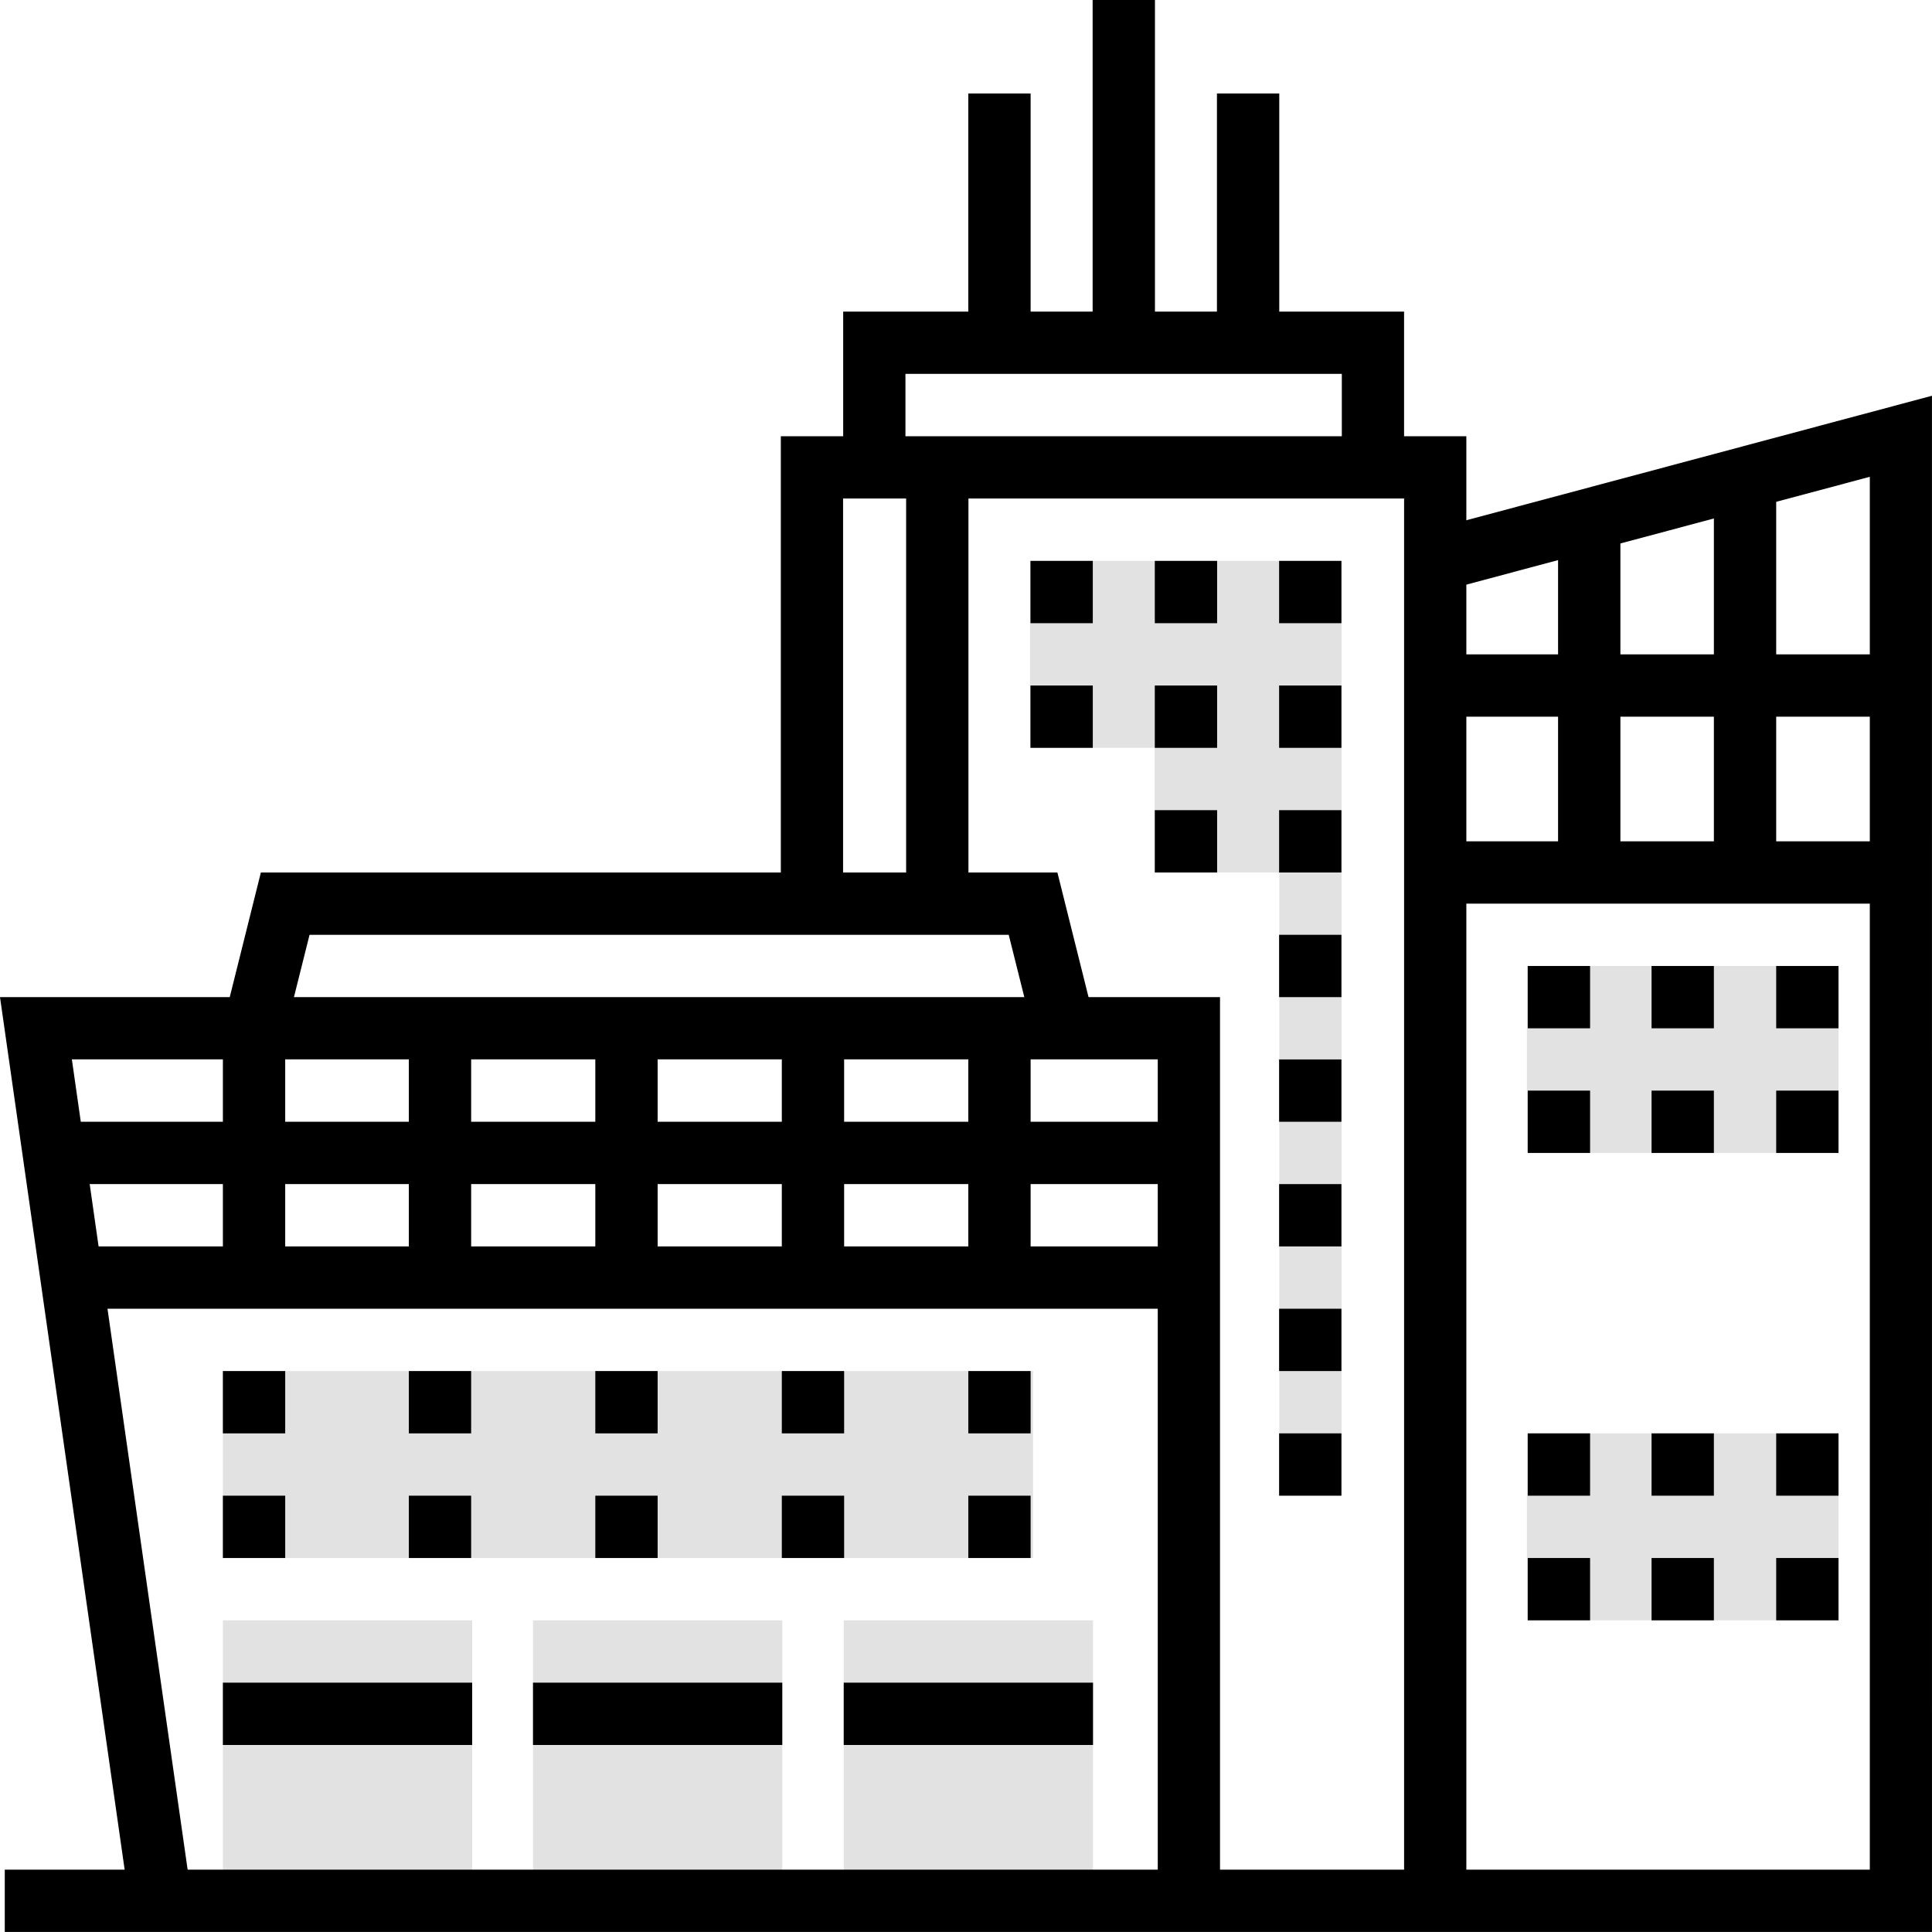 <svg xmlns="http://www.w3.org/2000/svg" width="90" height="89.997" viewBox="0 0 90 89.997">
  <g id="Group_4475" data-name="Group 4475" transform="translate(-128.847 -309)">
    <g id="Group_4476" data-name="Group 4476" transform="translate(153.676 384.482)">
      <g id="Group_4475-2" data-name="Group 4475">
        <path id="Path_2903" data-name="Path 2903" d="M157.613,374.064H146V361h11.613Z" transform="translate(-146 -361)" fill="#e2e2e2"/>
      </g>
    </g>
    <g id="Group_4478" data-name="Group 4478" transform="translate(139.23 384.482)">
      <g id="Group_4477" data-name="Group 4477">
        <path id="Path_2904" data-name="Path 2904" d="M147.613,374.064H136V361h11.613Z" transform="translate(-136 -361)" fill="#e2e2e2"/>
      </g>
    </g>
    <g id="Group_4480" data-name="Group 4480" transform="translate(168.151 384.482)">
      <g id="Group_4479" data-name="Group 4479">
        <path id="Path_2905" data-name="Path 2905" d="M167.613,374.064H156V361h11.613Z" transform="translate(-156 -361)" fill="#e2e2e2"/>
      </g>
    </g>
    <g id="Group_4481" data-name="Group 4481" transform="translate(139.23 372.869)">
      <rect id="Rectangle_1627" data-name="Rectangle 1627" width="37.741" height="8.709" fill="#e2e2e2"/>
    </g>
    <g id="Group_4482" data-name="Group 4482" transform="translate(176.831 335.128)">
      <path id="Path_2906" data-name="Path 2906" d="M162,327v8.709h5.806v5.806h5.806v29.031h2.9V327Z" transform="translate(-162 -327)" fill="#e2e2e2"/>
    </g>
    <g id="Group_4483" data-name="Group 4483" transform="translate(199.976 353.999)">
      <rect id="Rectangle_1628" data-name="Rectangle 1628" width="14.516" height="8.709" fill="#e2e2e2"/>
    </g>
    <g id="Group_4484" data-name="Group 4484" transform="translate(199.976 375.772)">
      <rect id="Rectangle_1629" data-name="Rectangle 1629" width="14.516" height="8.709" fill="#e2e2e2"/>
    </g>
    <g id="Group_4485" data-name="Group 4485" transform="translate(139.274 349.644)">
      <path id="Path_2907" data-name="Path 2907" d="M173.771,344.609l-1.178-4.706h-32.57l-1.178,4.706-2.815-.7L137.755,337h37.106l1.725,6.906Z" transform="translate(-136.03 -337)"/>
    </g>
    <g id="Group_4486" data-name="Group 4486" transform="translate(128.847 355.45)">
      <path id="Path_2908" data-name="Path 2908" d="M134.89,383.3,128.847,341H185.68v42.1h-2.9V343.9H132.195l5.57,38.987Z" transform="translate(-128.847 -341)"/>
    </g>
    <g id="Group_4487" data-name="Group 4487" transform="translate(171.058 330.773)">
      <rect id="Rectangle_1630" data-name="Rectangle 1630" width="2.903" height="20.322"/>
    </g>
    <g id="Group_4488" data-name="Group 4488" transform="translate(165.221 329.322)">
      <path id="Path_2909" data-name="Path 2909" d="M185.934,391.224h-2.9V325.9H156.9v18.87H154V323h31.934Z" transform="translate(-154 -323)"/>
    </g>
    <g id="Group_4489" data-name="Group 4489" transform="translate(129.069 327.432)">
      <path id="Path_2910" data-name="Path 2910" d="M218.777,393.263H129v-2.9h86.881V325.477l-19.9,5.319-.747-2.8,23.542-6.294Z" transform="translate(-129 -321.698)"/>
    </g>
    <g id="Group_4490" data-name="Group 4490" transform="translate(168.126 323.516)">
      <path id="Path_2911" data-name="Path 2911" d="M182.128,326.258h-2.9V321.9H158.9v4.355H156V319h26.128Z" transform="translate(-156 -319)"/>
    </g>
    <g id="Group_4491" data-name="Group 4491" transform="translate(179.746 309)">
      <rect id="Rectangle_1631" data-name="Rectangle 1631" width="2.903" height="15.967"/>
    </g>
    <g id="Group_4492" data-name="Group 4492" transform="translate(185.537 313.355)">
      <rect id="Rectangle_1632" data-name="Rectangle 1632" width="2.903" height="11.613"/>
    </g>
    <g id="Group_4493" data-name="Group 4493" transform="translate(173.954 313.355)">
      <rect id="Rectangle_1633" data-name="Rectangle 1633" width="2.903" height="11.613"/>
    </g>
    <g id="Group_4494" data-name="Group 4494" transform="translate(131.972 361.256)">
      <rect id="Rectangle_1634" data-name="Rectangle 1634" width="52.256" height="2.903"/>
    </g>
    <g id="Group_4495" data-name="Group 4495" transform="translate(131.972 367.063)">
      <rect id="Rectangle_1635" data-name="Rectangle 1635" width="52.256" height="2.903"/>
    </g>
    <g id="Group_4496" data-name="Group 4496" transform="translate(147.892 356.902)">
      <rect id="Rectangle_1636" data-name="Rectangle 1636" width="2.903" height="11.613"/>
    </g>
    <g id="Group_4497" data-name="Group 4497" transform="translate(139.23 356.902)">
      <rect id="Rectangle_1637" data-name="Rectangle 1637" width="2.903" height="11.613"/>
    </g>
    <g id="Group_4498" data-name="Group 4498" transform="translate(156.579 356.902)">
      <rect id="Rectangle_1638" data-name="Rectangle 1638" width="2.903" height="11.613"/>
    </g>
    <g id="Group_4499" data-name="Group 4499" transform="translate(165.267 356.902)">
      <rect id="Rectangle_1639" data-name="Rectangle 1639" width="2.903" height="11.613"/>
    </g>
    <g id="Group_4500" data-name="Group 4500" transform="translate(173.954 356.902)">
      <rect id="Rectangle_1640" data-name="Rectangle 1640" width="2.903" height="11.613"/>
    </g>
    <g id="Group_4501" data-name="Group 4501" transform="translate(139.23 372.869)">
      <rect id="Rectangle_1641" data-name="Rectangle 1641" width="2.903" height="2.903"/>
    </g>
    <g id="Group_4502" data-name="Group 4502" transform="translate(147.892 372.869)">
      <rect id="Rectangle_1642" data-name="Rectangle 1642" width="2.903" height="2.903"/>
    </g>
    <g id="Group_4503" data-name="Group 4503" transform="translate(156.579 372.869)">
      <rect id="Rectangle_1643" data-name="Rectangle 1643" width="2.903" height="2.903"/>
    </g>
    <g id="Group_4504" data-name="Group 4504" transform="translate(165.267 372.869)">
      <rect id="Rectangle_1644" data-name="Rectangle 1644" width="2.903" height="2.903"/>
    </g>
    <g id="Group_4505" data-name="Group 4505" transform="translate(173.954 372.869)">
      <rect id="Rectangle_1645" data-name="Rectangle 1645" width="2.903" height="2.903"/>
    </g>
    <g id="Group_4506" data-name="Group 4506" transform="translate(139.23 378.675)">
      <rect id="Rectangle_1646" data-name="Rectangle 1646" width="2.903" height="2.903"/>
    </g>
    <g id="Group_4507" data-name="Group 4507" transform="translate(147.892 378.675)">
      <rect id="Rectangle_1647" data-name="Rectangle 1647" width="2.903" height="2.903"/>
    </g>
    <g id="Group_4508" data-name="Group 4508" transform="translate(156.579 378.675)">
      <rect id="Rectangle_1648" data-name="Rectangle 1648" width="2.903" height="2.903"/>
    </g>
    <g id="Group_4509" data-name="Group 4509" transform="translate(165.267 378.675)">
      <rect id="Rectangle_1649" data-name="Rectangle 1649" width="2.903" height="2.903"/>
    </g>
    <g id="Group_4510" data-name="Group 4510" transform="translate(173.954 378.675)">
      <rect id="Rectangle_1650" data-name="Rectangle 1650" width="2.903" height="2.903"/>
    </g>
    <g id="Group_4511" data-name="Group 4511" transform="translate(195.622 348.192)">
      <rect id="Rectangle_1651" data-name="Rectangle 1651" width="21.774" height="2.903"/>
    </g>
    <g id="Group_4512" data-name="Group 4512" transform="translate(195.622 339.483)">
      <rect id="Rectangle_1652" data-name="Rectangle 1652" width="21.774" height="2.903"/>
    </g>
    <g id="Group_4513" data-name="Group 4513" transform="translate(208.686 330.773)">
      <rect id="Rectangle_1653" data-name="Rectangle 1653" width="2.903" height="18.87"/>
    </g>
    <g id="Group_4514" data-name="Group 4514" transform="translate(201.428 333.677)">
      <rect id="Rectangle_1654" data-name="Rectangle 1654" width="2.903" height="15.967"/>
    </g>
    <g id="Group_4515" data-name="Group 4515" transform="translate(176.85 335.128)">
      <rect id="Rectangle_1655" data-name="Rectangle 1655" width="2.903" height="2.903"/>
    </g>
    <g id="Group_4516" data-name="Group 4516" transform="translate(182.642 335.128)">
      <rect id="Rectangle_1656" data-name="Rectangle 1656" width="2.903" height="2.903"/>
    </g>
    <g id="Group_4517" data-name="Group 4517" transform="translate(188.433 335.128)">
      <rect id="Rectangle_1657" data-name="Rectangle 1657" width="2.903" height="2.903"/>
    </g>
    <g id="Group_4518" data-name="Group 4518" transform="translate(176.85 340.934)">
      <rect id="Rectangle_1658" data-name="Rectangle 1658" width="2.903" height="2.903"/>
    </g>
    <g id="Group_4519" data-name="Group 4519" transform="translate(182.642 340.934)">
      <rect id="Rectangle_1659" data-name="Rectangle 1659" width="2.903" height="2.903"/>
    </g>
    <g id="Group_4520" data-name="Group 4520" transform="translate(188.433 340.934)">
      <rect id="Rectangle_1660" data-name="Rectangle 1660" width="2.903" height="2.903"/>
    </g>
    <g id="Group_4521" data-name="Group 4521" transform="translate(200.016 353.999)">
      <rect id="Rectangle_1661" data-name="Rectangle 1661" width="2.903" height="2.903"/>
    </g>
    <g id="Group_4522" data-name="Group 4522" transform="translate(205.783 353.999)">
      <rect id="Rectangle_1662" data-name="Rectangle 1662" width="2.903" height="2.903"/>
    </g>
    <g id="Group_4523" data-name="Group 4523" transform="translate(211.589 353.999)">
      <rect id="Rectangle_1663" data-name="Rectangle 1663" width="2.903" height="2.903"/>
    </g>
    <g id="Group_4524" data-name="Group 4524" transform="translate(200.016 359.805)">
      <rect id="Rectangle_1664" data-name="Rectangle 1664" width="2.903" height="2.903"/>
    </g>
    <g id="Group_4525" data-name="Group 4525" transform="translate(205.783 359.805)">
      <rect id="Rectangle_1665" data-name="Rectangle 1665" width="2.903" height="2.903"/>
    </g>
    <g id="Group_4526" data-name="Group 4526" transform="translate(211.589 359.805)">
      <rect id="Rectangle_1666" data-name="Rectangle 1666" width="2.903" height="2.903"/>
    </g>
    <g id="Group_4527" data-name="Group 4527" transform="translate(200.016 375.772)">
      <rect id="Rectangle_1667" data-name="Rectangle 1667" width="2.903" height="2.903"/>
    </g>
    <g id="Group_4528" data-name="Group 4528" transform="translate(205.783 375.772)">
      <rect id="Rectangle_1668" data-name="Rectangle 1668" width="2.903" height="2.903"/>
    </g>
    <g id="Group_4529" data-name="Group 4529" transform="translate(211.589 375.772)">
      <rect id="Rectangle_1669" data-name="Rectangle 1669" width="2.903" height="2.903"/>
    </g>
    <g id="Group_4530" data-name="Group 4530" transform="translate(200.016 381.578)">
      <rect id="Rectangle_1670" data-name="Rectangle 1670" width="2.903" height="2.903"/>
    </g>
    <g id="Group_4531" data-name="Group 4531" transform="translate(205.783 381.578)">
      <rect id="Rectangle_1671" data-name="Rectangle 1671" width="2.903" height="2.903"/>
    </g>
    <g id="Group_4532" data-name="Group 4532" transform="translate(211.589 381.578)">
      <rect id="Rectangle_1672" data-name="Rectangle 1672" width="2.903" height="2.903"/>
    </g>
    <g id="Group_4533" data-name="Group 4533" transform="translate(182.642 346.741)">
      <rect id="Rectangle_1673" data-name="Rectangle 1673" width="2.903" height="2.903"/>
    </g>
    <g id="Group_4534" data-name="Group 4534" transform="translate(188.433 346.741)">
      <rect id="Rectangle_1674" data-name="Rectangle 1674" width="2.903" height="2.903"/>
    </g>
    <g id="Group_4535" data-name="Group 4535" transform="translate(188.433 352.547)">
      <rect id="Rectangle_1675" data-name="Rectangle 1675" width="2.903" height="2.903"/>
    </g>
    <g id="Group_4536" data-name="Group 4536" transform="translate(188.433 358.353)">
      <rect id="Rectangle_1676" data-name="Rectangle 1676" width="2.903" height="2.903"/>
    </g>
    <g id="Group_4537" data-name="Group 4537" transform="translate(188.433 364.16)">
      <rect id="Rectangle_1677" data-name="Rectangle 1677" width="2.903" height="2.903"/>
    </g>
    <g id="Group_4538" data-name="Group 4538" transform="translate(188.433 369.966)">
      <rect id="Rectangle_1678" data-name="Rectangle 1678" width="2.903" height="2.903"/>
    </g>
    <g id="Group_4539" data-name="Group 4539" transform="translate(188.433 375.772)">
      <rect id="Rectangle_1679" data-name="Rectangle 1679" width="2.903" height="2.903"/>
    </g>
    <g id="Group_4540" data-name="Group 4540" transform="translate(139.23 387.385)">
      <rect id="Rectangle_1680" data-name="Rectangle 1680" width="11.613" height="2.903"/>
    </g>
    <g id="Group_4541" data-name="Group 4541" transform="translate(153.676 387.385)">
      <rect id="Rectangle_1681" data-name="Rectangle 1681" width="11.613" height="2.903"/>
    </g>
    <g id="Group_4542" data-name="Group 4542" transform="translate(168.151 387.385)">
      <rect id="Rectangle_1682" data-name="Rectangle 1682" width="11.613" height="2.903"/>
    </g>
  </g>
</svg>
